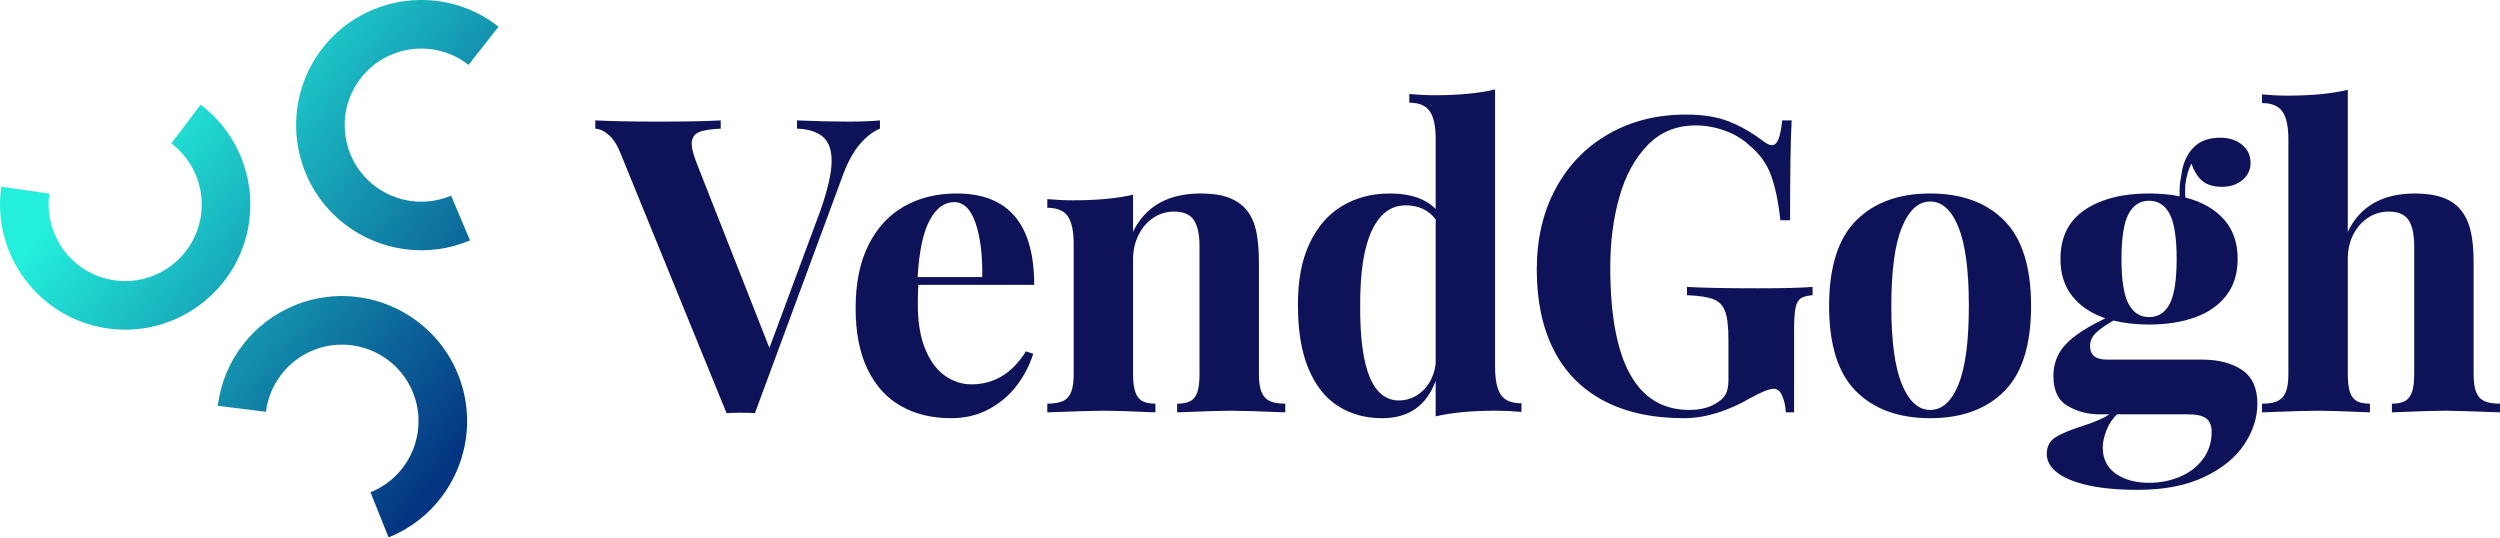 <svg id="final_svg" xmlns="http://www.w3.org/2000/svg" xmlns:xlink="http://www.w3.org/1999/xlink" viewBox="24.646 198.741 826.514 177.789">
      <style type="text/css">.st0{fill:url(#SVGID_1_);}</style>
    <g id="color_index_g" transform="translate(24.646, 198.741) scale(0.564)" opacity="1">
              <linearGradient id="SVGID_1_" gradientUnits="userSpaceOnUse" x1="10.133" y1="-21.679" x2="377.555" y2="268.006">
                      <stop offset="0.232" style="stop-color:#24efdc"></stop>
            <stop offset="0.813" style="stop-color:#043582"></stop>
                  </linearGradient>
        <path class="st0" d="M173.135,178.808c37.549-15.062,80.349,3.233,95.411,40.781c15.061,37.548-3.233,80.349-40.781,95.411		l-10.605-26.439c22.97-9.214,34.161-35.397,24.948-58.367s-35.397-34.161-58.367-24.948c-15.152,6.078-25.822,19.931-27.845,36.153		l-28.268-3.527C130.933,211.373,148.371,188.741,173.135,178.808z M117.609,61.323l-17.188,22.718		c13.037,9.864,19.699,26.03,17.386,42.191c-3.506,24.499-26.289,41.579-50.789,38.073c-24.499-3.506-41.579-26.289-38.073-50.789		l-28.199-4.035c-5.731,40.049,22.189,77.292,62.237,83.023c40.048,5.731,77.292-22.188,83.023-62.237		C149.786,103.855,138.904,77.437,117.609,61.323z M275.514,140.923l-11.08-26.244c-15.06,6.358-32.392,4.045-45.232-6.039		c-19.464-15.286-22.864-43.557-7.578-63.021s43.557-22.864,63.021-7.578l17.594-22.404C260.421-9.35,214.207-3.793,189.22,28.025		s-19.43,78.031,12.388,103.019C222.592,147.523,250.911,151.309,275.514,140.923z"></path>
          </g>
    <g fill="#0e1259" id="text_group" transform="translate(223.109, 187.556)" opacity="1.0">
              <path d="M65.03 50.99Q74.22 51.39 82.07 51.39L82.07 51.39Q88.33 51.39 92.46 50.99L92.46 50.99L92.46 53.72Q89.06 55.05 85.73 58.94Q82.41 62.84 79.88 69.96L79.88 69.96L51.12 147.77Q49.59 147.64 46.33 147.64L46.33 147.64Q43.20 147.64 41.74 147.77L41.74 147.77L6.92 62.44Q5.19 57.91 2.90 55.88Q0.60 53.85-1.66 53.72L-1.66 53.72L-1.66 50.99Q6.52 51.39 19.10 51.39L19.10 51.39Q33.02 51.39 39.81 50.99L39.81 50.99L39.81 53.72Q34.68 53.92 32.45 54.95Q30.22 55.98 30.22 58.78L30.22 58.78Q30.22 60.91 31.88 65.17L31.88 65.17L55.91 126.21L72.69 81.01Q76.48 70.29 76.48 64.37L76.48 64.37Q76.48 58.91 73.59 56.41Q70.69 53.92 65.03 53.72L65.03 53.72L65.03 50.99ZM105.17 105.37Q104.97 107.37 104.97 111.76L104.97 111.76Q104.97 120.81 107.50 126.77Q110.03 132.73 114.06 135.49Q118.09 138.25 122.68 138.25L122.68 138.25Q133.93 138.25 140.72 127.34L140.72 127.34L143.12 128.14Q141.38 133.73 137.76 138.55Q134.13 143.38 128.57 146.41Q123.01 149.44 115.89 149.44L115.89 149.44Q106.51 149.44 99.42 145.44Q92.33 141.45 88.37 133.29Q84.41 125.14 84.41 113.03L84.41 113.03Q84.41 100.64 88.67 92.16Q92.93 83.67 100.45 79.41Q107.97 75.15 117.82 75.15L117.82 75.15Q143.45 75.15 143.45 105.37L143.45 105.37L105.17 105.37ZM126.27 102.78Q126.47 92.12 124.11 85.07Q121.75 78.01 116.96 78.01L116.96 78.01Q112.10 78.01 108.87 84.04Q105.64 90.06 104.91 102.78L104.91 102.78L126.27 102.78ZM176.13 87.80Q182.32 75.15 198.50 75.15L198.50 75.15Q204.09 75.15 207.65 76.48Q211.21 77.81 213.48 80.41L213.48 80.41Q215.74 83.01 216.74 87.13Q217.74 91.26 217.74 98.18L217.74 98.18L217.74 134.86Q217.74 138.65 218.60 140.78Q219.47 142.91 221.33 143.78Q223.19 144.64 226.46 144.64L226.46 144.64L226.46 147.51Q212.88 146.97 208.48 146.97L208.48 146.97Q204.29 146.97 190.71 147.51L190.71 147.51L190.71 144.64Q193.51 144.64 195.10 143.78Q196.70 142.91 197.40 140.78Q198.10 138.65 198.10 134.86L198.10 134.86L198.10 92.46Q198.10 86.87 196.27 84.00Q194.44 81.14 189.65 81.14L189.65 81.14Q185.92 81.14 182.82 83.21Q179.73 85.27 177.93 88.90Q176.13 92.52 176.13 96.92L176.13 96.92L176.13 134.86Q176.13 138.65 176.87 140.78Q177.60 142.91 179.20 143.78Q180.79 144.64 183.52 144.64L183.52 144.64L183.52 147.51Q171.01 146.97 166.62 146.97L166.62 146.97Q162.42 146.97 147.78 147.51L147.78 147.51L147.78 144.64Q151.04 144.64 152.94 143.78Q154.83 142.91 155.67 140.78Q156.50 138.65 156.50 134.86L156.50 134.86L156.50 91.86Q156.50 85.53 154.57 82.71Q152.64 79.88 147.78 79.88L147.78 79.88L147.78 77.01Q152.10 77.41 156.23 77.41L156.23 77.41Q168.28 77.41 176.13 75.55L176.13 75.55L176.13 87.80ZM295.82 132.53Q295.82 138.85 297.72 141.68Q299.61 144.51 304.54 144.51L304.54 144.51L304.54 147.37Q300.21 146.97 296.09 146.97L296.09 146.97Q284.04 146.97 276.18 148.84L276.18 148.84L276.18 137.12Q271.59 149.44 258.48 149.44L258.48 149.44Q250.16 149.44 243.87 145.41Q237.58 141.38 234.08 132.96Q230.59 124.54 230.65 111.89L230.65 111.89Q230.59 99.91 234.48 91.66Q238.37 83.40 245.26 79.28Q252.15 75.15 261.07 75.15L261.07 75.15Q271.12 75.15 276.18 80.28L276.18 80.28L276.18 57.11Q276.18 50.79 274.22 47.96Q272.26 45.13 267.46 45.13L267.46 45.13L267.46 42.27Q271.79 42.67 275.92 42.67L275.92 42.67Q287.90 42.67 295.82 40.74L295.82 40.74L295.82 132.53ZM276.18 83.74Q272.72 79.08 266.20 79.08L266.20 79.08Q259.01 79.08 255.08 87.40Q251.15 95.72 251.22 112.23L251.22 112.23Q251.02 143.58 264.07 143.58L264.07 143.58Q267.00 143.58 269.59 142.11Q272.19 140.65 273.95 137.89Q275.72 135.13 276.18 131.46L276.18 131.46L276.18 83.74ZM391.94 147.51Q391.81 144.64 390.81 142.18Q389.81 139.72 388.01 139.72L388.01 139.72Q385.75 139.72 380.62 142.58L380.62 142.58Q368.78 149.44 358.26 149.44L358.26 149.44Q342.55 149.44 331.63 143.61Q320.72 137.79 315.16 126.77Q309.60 115.76 309.60 100.31L309.60 100.31Q309.60 85.07 315.89 73.45Q322.18 61.84 333.40 55.45Q344.61 49.06 358.92 49.06L358.92 49.06Q367.31 49.06 373.14 51.35Q378.96 53.65 384.55 57.91L384.55 57.91Q386.22 59.18 387.28 59.18L387.28 59.18Q388.68 59.18 389.48 57.25Q390.28 55.31 390.74 50.99L390.74 50.99L393.87 50.99Q393.34 60.24 393.34 84.00L393.34 84.00L390.14 84.00Q389.14 74.82 387.01 69.06Q384.88 63.30 379.96 59.31L379.96 59.31Q376.70 56.18 371.90 54.42Q367.11 52.65 362.12 52.65L362.12 52.65Q352.60 52.65 346.28 59.14Q339.95 65.63 336.92 76.28Q333.90 86.93 333.90 99.51L333.90 99.51Q333.90 146.71 360.06 146.71L360.06 146.71Q365.98 146.71 369.71 143.98L369.71 143.98Q371.51 142.78 372.24 141.12Q372.97 139.45 372.97 136.86L372.97 136.86L372.97 123.54Q372.97 117.15 371.90 114.19Q370.84 111.23 368.08 110.13Q365.31 109.03 359.26 108.77L359.26 108.77L359.26 106.04Q367.11 106.50 382.55 106.50L382.55 106.50Q395.14 106.50 400.79 106.04L400.79 106.04L400.79 108.77Q398.00 109.03 396.80 109.86Q395.60 110.70 395.14 112.99Q394.67 115.29 394.67 120.48L394.67 120.48L394.67 147.51L391.94 147.51ZM439.67 75.15Q455.25 75.15 464.13 84.07Q473.02 92.99 473.02 112.36L473.02 112.36Q473.02 131.66 464.13 140.55Q455.25 149.44 439.67 149.44L439.67 149.44Q424.09 149.44 415.17 140.55Q406.25 131.66 406.25 112.36L406.25 112.36Q406.25 93.06 415.17 84.10Q424.09 75.15 439.67 75.15L439.67 75.15ZM439.67 77.81Q433.81 77.81 430.32 86.33Q426.82 94.85 426.82 112.36L426.82 112.36Q426.82 129.80 430.32 138.25Q433.81 146.71 439.67 146.71L439.67 146.71Q445.59 146.71 449.02 138.29Q452.45 129.87 452.45 112.36L452.45 112.36Q452.45 94.79 449.02 86.30Q445.59 77.81 439.67 77.81L439.67 77.81ZM529.47 130.07Q537.65 130.07 542.75 133.49Q547.84 136.92 547.84 144.64L547.84 144.64Q547.84 151.63 543.45 158.19Q539.05 164.75 530.13 168.94Q521.21 173.13 508.37 173.13L508.37 173.13Q498.38 173.13 491.63 171.57Q484.87 170.00 481.54 167.34Q478.21 164.68 478.21 161.28L478.21 161.28Q478.21 157.62 480.98 155.83Q483.74 154.03 489.99 152.03Q496.25 150.04 498.85 148.17L498.85 148.17L495.65 148.17Q489.99 148.17 485.20 145.44Q480.41 142.71 480.41 135.52L480.41 135.52Q480.41 131.60 482.04 128.44Q483.67 125.27 487.43 122.38Q491.19 119.48 497.58 116.42L497.58 116.42Q490.59 114.02 486.67 109.13Q482.74 104.24 482.74 96.78L482.74 96.78Q482.74 86.00 490.76 80.58Q498.78 75.15 512.03 75.15L512.03 75.15Q517.49 75.15 522.15 76.08L522.15 76.08Q521.95 72.62 522.68 69.23L522.68 69.23Q523.34 63.57 526.54 60.14Q529.73 56.71 535.59 56.71L535.59 56.71Q539.92 56.71 542.75 59.01Q545.58 61.31 545.58 65.03L545.58 65.03Q545.58 68.49 542.88 70.72Q540.18 72.95 536.12 72.95L536.12 72.95Q532.00 72.95 529.67 71.02Q527.34 69.09 526.07 65.30L526.07 65.30Q524.61 67.76 524.01 72.29L524.01 72.29Q523.94 72.95 523.94 74.29L523.94 74.29Q523.94 75.75 524.01 76.48L524.01 76.48Q532.13 78.55 536.72 83.64Q541.32 88.73 541.32 96.78L541.32 96.78Q541.32 104.04 537.55 108.90Q533.79 113.76 527.20 116.12Q520.61 118.48 512.03 118.48L512.03 118.48Q505.57 118.48 500.25 117.15L500.25 117.15Q496.32 119.42 494.42 121.28Q492.52 123.14 492.52 125.54L492.52 125.54Q492.52 130.07 497.98 130.07L497.98 130.07L529.47 130.07ZM512.03 77.55Q507.57 77.55 505.24 81.94Q502.91 86.33 502.91 96.78L502.91 96.78Q502.91 107.23 505.24 111.63Q507.57 116.02 512.03 116.02L512.03 116.02Q516.55 116.02 518.85 111.63Q521.15 107.23 521.15 96.78L521.15 96.78Q521.15 86.33 518.85 81.94Q516.55 77.55 512.03 77.55L512.03 77.55ZM501.44 148.17Q499.18 150.30 497.95 153.43Q496.72 156.56 496.72 159.09L496.72 159.09Q496.72 164.75 501.01 167.77Q505.30 170.80 512.03 170.80L512.03 170.80Q517.55 170.80 522.31 168.77Q527.07 166.74 529.90 162.88Q532.73 159.02 532.73 153.90L532.73 153.90Q532.73 150.97 531.00 149.57Q529.27 148.17 524.81 148.17L524.81 148.17L501.44 148.17ZM577.73 87.80Q583.85 75.15 599.96 75.15L599.96 75.15Q610.54 75.15 614.94 80.41L614.94 80.41Q617.20 83.07 618.27 87.20Q619.33 91.33 619.33 98.18L619.33 98.18L619.33 134.86Q619.33 138.65 620.16 140.78Q621.00 142.91 622.86 143.78Q624.72 144.64 628.05 144.64L628.05 144.64L628.05 147.51Q613.67 146.97 610.01 146.97L610.01 146.97Q605.35 146.97 592.31 147.51L592.31 147.51L592.31 144.64Q595.04 144.64 596.63 143.78Q598.23 142.91 598.96 140.78Q599.69 138.65 599.69 134.86L599.69 134.86L599.69 92.46Q599.69 86.87 597.86 84.00Q596.03 81.14 591.24 81.14L591.24 81.14Q587.51 81.14 584.42 83.17Q581.32 85.20 579.53 88.76Q577.73 92.32 577.73 96.78L577.73 96.78L577.73 134.86Q577.73 138.65 578.43 140.78Q579.13 142.91 580.69 143.78Q582.26 144.64 585.05 144.64L585.05 144.64L585.05 147.51Q572.00 146.97 568.21 146.97L568.21 146.97Q563.48 146.97 549.37 147.51L549.37 147.51L549.37 144.64Q552.63 144.64 554.50 143.78Q556.36 142.91 557.23 140.78Q558.09 138.65 558.09 134.86L558.09 134.86L558.09 57.25Q558.09 50.92 556.13 48.09Q554.17 45.26 549.37 45.26L549.37 45.26L549.37 42.40Q553.70 42.80 557.83 42.80L557.83 42.80Q569.81 42.80 577.73 40.87L577.73 40.87L577.73 87.80Z"></path>
          </g>
  </svg>